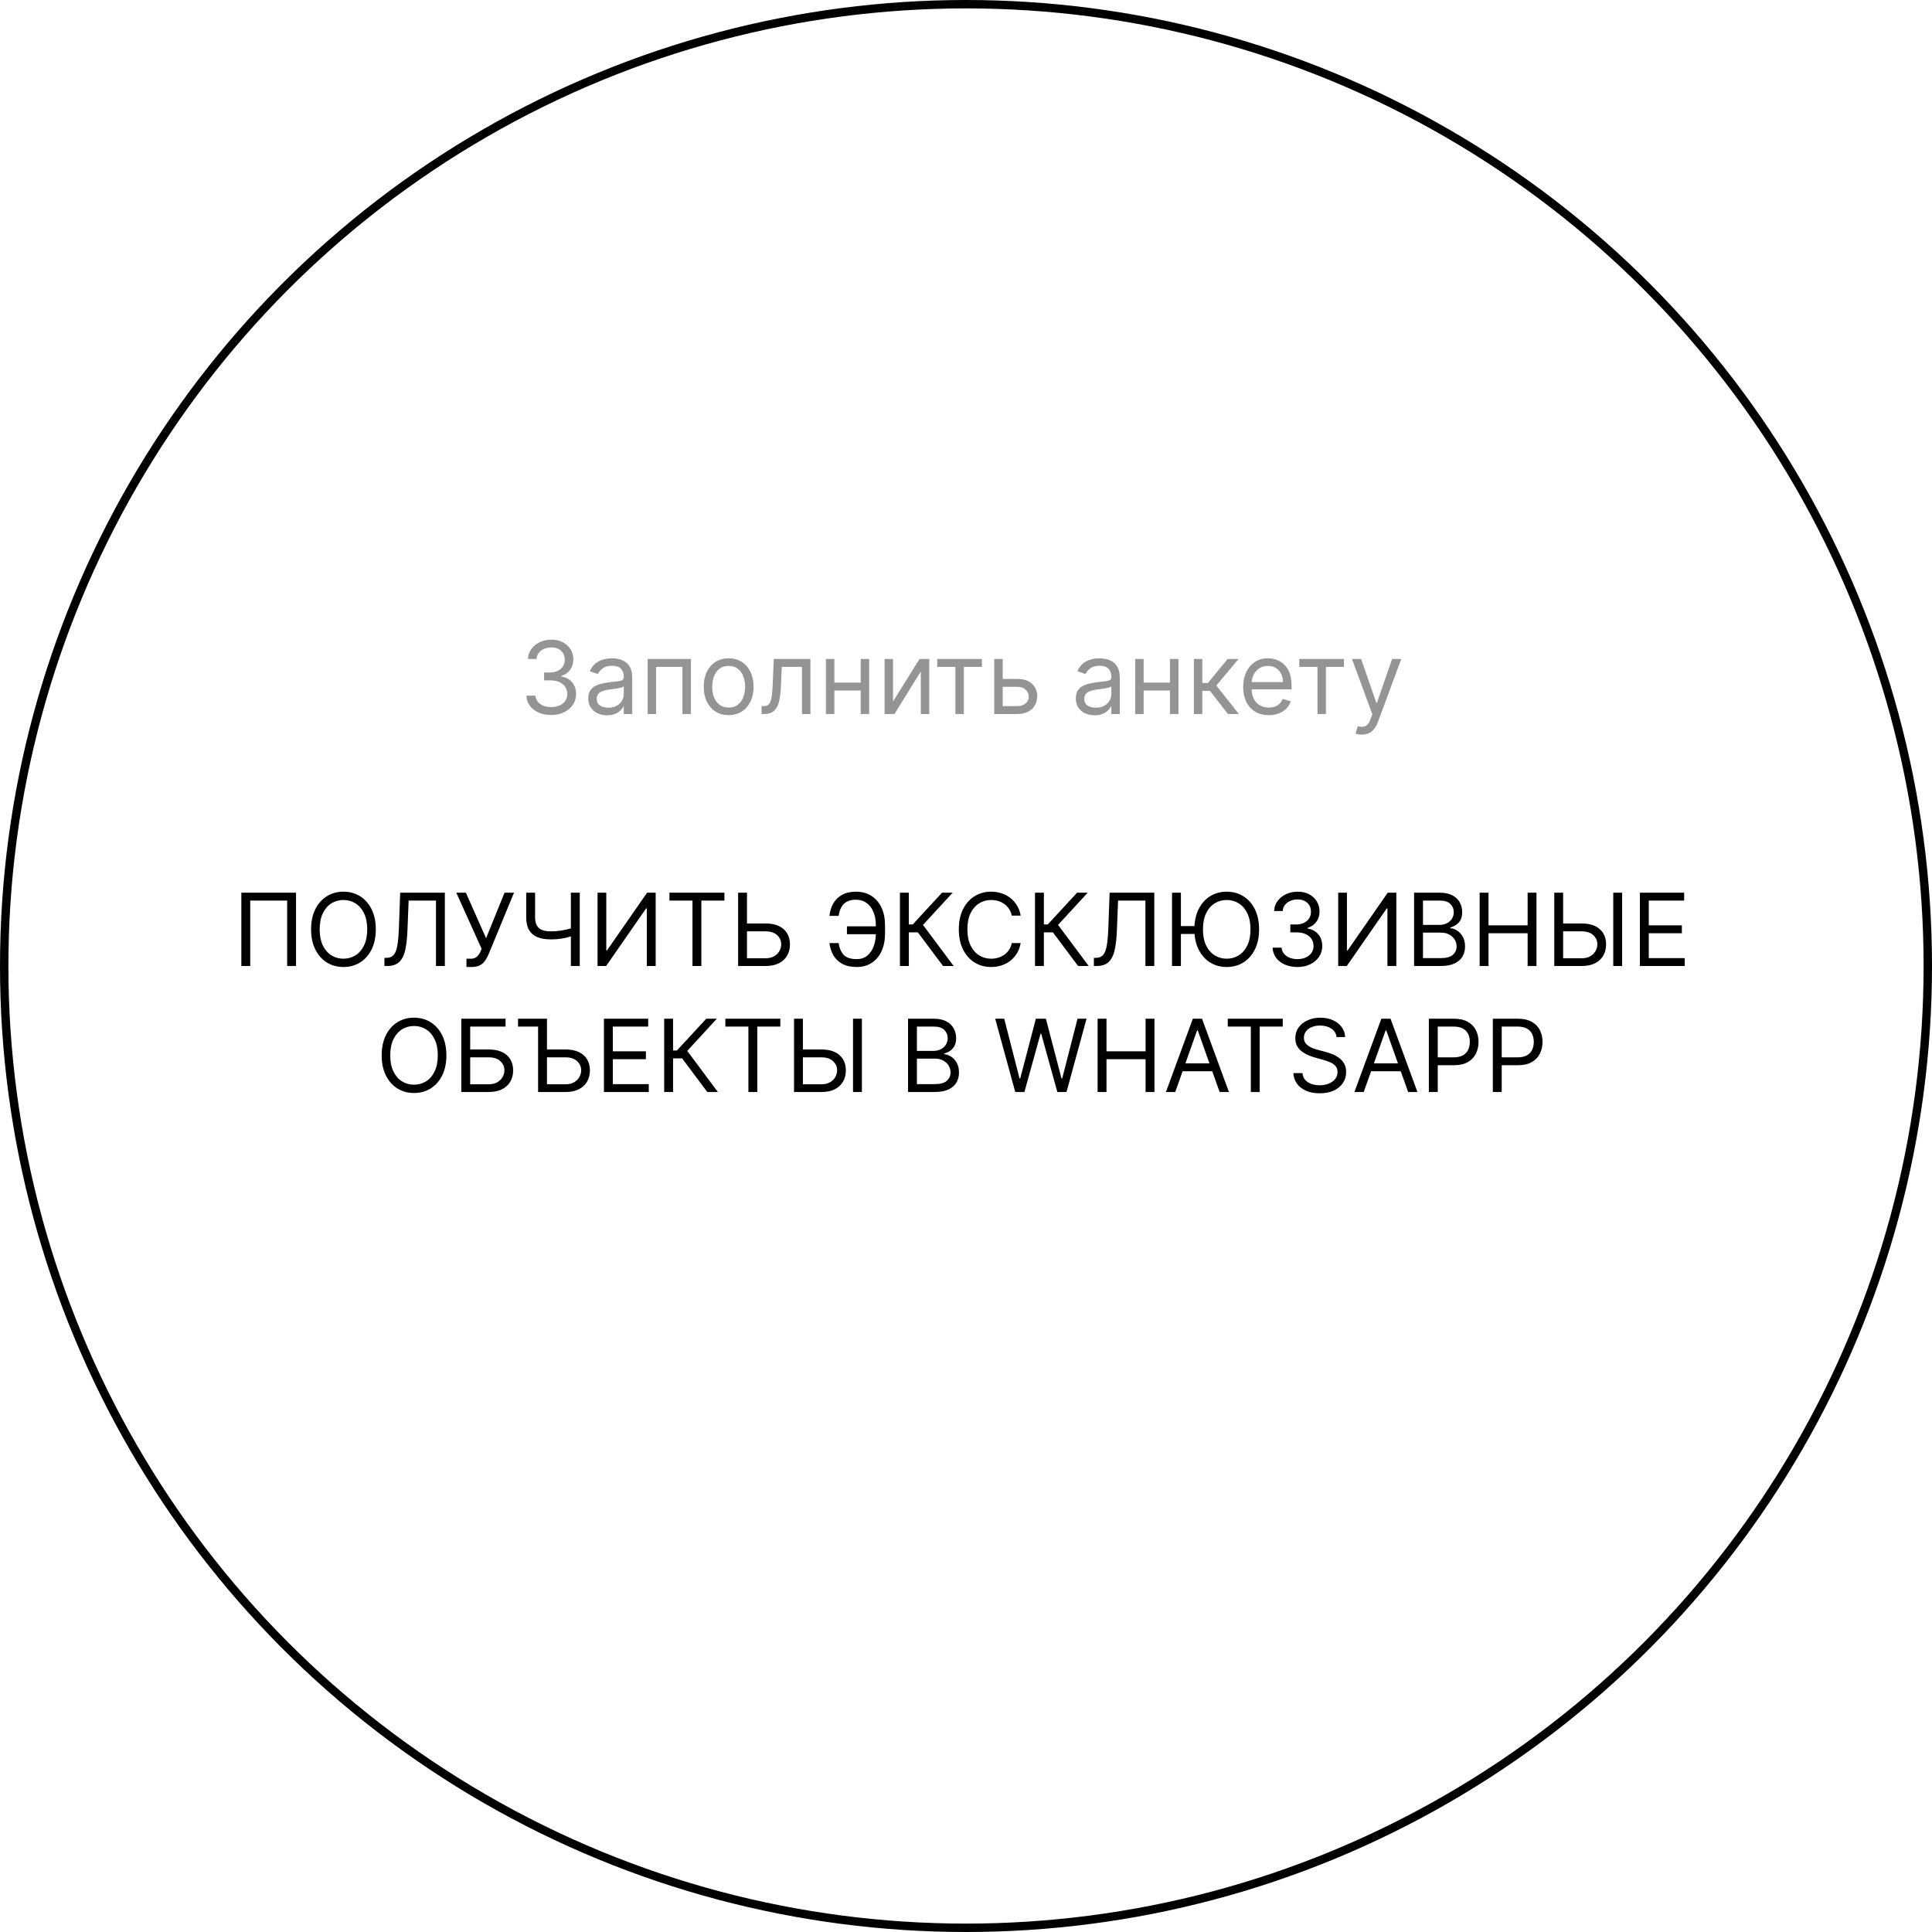 <?xml version="1.0" encoding="UTF-8"?> <svg xmlns="http://www.w3.org/2000/svg" width="230" height="230" viewBox="0 0 230 230" fill="none"><circle cx="115" cy="115" r="114.5" stroke="black"></circle><path d="M35.243 106.273V115H34.187V107.21H29.789V115H28.732V106.273H35.243ZM44.739 110.636C44.739 111.557 44.573 112.352 44.24 113.023C43.908 113.693 43.452 114.21 42.872 114.574C42.293 114.938 41.631 115.119 40.886 115.119C40.142 115.119 39.48 114.938 38.901 114.574C38.321 114.21 37.865 113.693 37.533 113.023C37.2 112.352 37.034 111.557 37.034 110.636C37.034 109.716 37.2 108.92 37.533 108.25C37.865 107.58 38.321 107.062 38.901 106.699C39.48 106.335 40.142 106.153 40.886 106.153C41.631 106.153 42.293 106.335 42.872 106.699C43.452 107.062 43.908 107.58 44.24 108.25C44.573 108.92 44.739 109.716 44.739 110.636ZM43.716 110.636C43.716 109.881 43.59 109.243 43.337 108.723C43.087 108.203 42.747 107.81 42.318 107.543C41.892 107.276 41.415 107.142 40.886 107.142C40.358 107.142 39.879 107.276 39.45 107.543C39.024 107.81 38.685 108.203 38.432 108.723C38.182 109.243 38.057 109.881 38.057 110.636C38.057 111.392 38.182 112.03 38.432 112.55C38.685 113.07 39.024 113.463 39.45 113.73C39.879 113.997 40.358 114.131 40.886 114.131C41.415 114.131 41.892 113.997 42.318 113.73C42.747 113.463 43.087 113.07 43.337 112.55C43.59 112.03 43.716 111.392 43.716 110.636ZM45.766 115V114.028H46.022C46.385 114.028 46.668 113.912 46.87 113.679C47.071 113.446 47.216 113.07 47.304 112.55C47.395 112.03 47.456 111.341 47.487 110.483L47.641 106.273H52.959V115H51.902V107.21H48.647L48.51 110.688C48.476 111.602 48.392 112.381 48.259 113.023C48.125 113.665 47.891 114.155 47.556 114.493C47.22 114.831 46.732 115 46.09 115H45.766ZM55.531 115.119V114.131H56.076C56.286 114.131 56.462 114.089 56.605 114.007C56.749 113.925 56.869 113.818 56.962 113.688C57.059 113.557 57.139 113.42 57.201 113.278L57.337 112.955L54.321 106.273H55.462L57.866 111.693L60.065 106.273H61.19L58.173 113.585C58.053 113.858 57.917 114.111 57.764 114.344C57.613 114.577 57.407 114.764 57.146 114.906C56.887 115.048 56.536 115.119 56.093 115.119H55.531ZM62.644 106.273H63.701V109.188C63.701 109.619 63.776 109.959 63.927 110.206C64.077 110.45 64.29 110.624 64.566 110.726C64.841 110.825 65.167 110.875 65.542 110.875C65.778 110.875 66.006 110.866 66.228 110.849C66.449 110.83 66.665 110.803 66.876 110.768C67.089 110.734 67.296 110.693 67.498 110.645C67.702 110.597 67.903 110.543 68.099 110.483V111.438C67.908 111.497 67.719 111.551 67.532 111.599C67.347 111.648 67.154 111.689 66.952 111.723C66.753 111.757 66.539 111.784 66.309 111.804C66.079 111.821 65.823 111.83 65.542 111.83C64.939 111.83 64.421 111.743 63.986 111.57C63.554 111.396 63.222 111.116 62.989 110.73C62.759 110.344 62.644 109.83 62.644 109.188V106.273ZM67.962 106.273H69.019V115H67.962V106.273ZM71.137 106.273H72.177V113.142H72.262L77.035 106.273H78.057V115H77.001V108.148H76.915L72.16 115H71.137V106.273ZM79.695 107.21V106.273H86.24V107.21H83.496V115H82.439V107.21H79.695ZM88.655 109.938H91.144C91.769 109.938 92.296 110.04 92.725 110.244C93.157 110.449 93.484 110.737 93.705 111.109C93.93 111.482 94.042 111.92 94.042 112.426C94.042 112.932 93.93 113.378 93.705 113.764C93.484 114.151 93.157 114.453 92.725 114.672C92.296 114.891 91.769 115 91.144 115H87.871V106.273H88.928V114.08H91.144C91.542 114.08 91.878 114 92.154 113.841C92.432 113.679 92.643 113.472 92.785 113.219C92.93 112.963 93.002 112.693 93.002 112.409C93.002 111.991 92.841 111.632 92.52 111.331C92.199 111.027 91.741 110.875 91.144 110.875H88.655V109.938ZM104.421 110.278V111.216H100.825V110.278H104.421ZM98.745 112.273H99.836C99.93 112.886 100.137 113.358 100.458 113.688C100.779 114.017 101.294 114.182 102.001 114.182C102.501 114.182 102.919 114.041 103.254 113.76C103.592 113.479 103.845 113.107 104.012 112.643C104.183 112.18 104.268 111.676 104.268 111.131V110.159C104.268 109.557 104.173 109.027 103.982 108.57C103.795 108.109 103.524 107.751 103.169 107.496C102.816 107.237 102.393 107.108 101.899 107.108C101.467 107.108 101.109 107.185 100.825 107.338C100.541 107.491 100.319 107.712 100.16 107.999C100.001 108.286 99.893 108.631 99.836 109.034H98.745C98.802 108.477 98.954 107.983 99.201 107.551C99.451 107.116 99.799 106.776 100.245 106.528C100.694 106.278 101.245 106.153 101.899 106.153C102.609 106.153 103.222 106.32 103.74 106.652C104.257 106.982 104.656 107.446 104.937 108.045C105.218 108.642 105.359 109.341 105.359 110.142V111.148C105.359 111.949 105.22 112.648 104.941 113.244C104.663 113.838 104.272 114.3 103.769 114.629C103.267 114.956 102.677 115.119 102.001 115.119C101.308 115.119 100.731 114.994 100.271 114.744C99.813 114.491 99.46 114.151 99.21 113.722C98.963 113.29 98.808 112.807 98.745 112.273ZM112.268 115L109.268 110.994H108.194V115H107.137V106.273H108.194V110.057H108.654L112.148 106.273H113.41L109.881 110.108L113.529 115H112.268ZM121.507 109H120.45C120.388 108.696 120.279 108.429 120.122 108.199C119.969 107.969 119.781 107.776 119.56 107.619C119.341 107.46 119.098 107.341 118.831 107.261C118.564 107.182 118.286 107.142 117.996 107.142C117.468 107.142 116.989 107.276 116.56 107.543C116.134 107.81 115.794 108.203 115.541 108.723C115.291 109.243 115.166 109.881 115.166 110.636C115.166 111.392 115.291 112.03 115.541 112.55C115.794 113.07 116.134 113.463 116.56 113.73C116.989 113.997 117.468 114.131 117.996 114.131C118.286 114.131 118.564 114.091 118.831 114.011C119.098 113.932 119.341 113.814 119.56 113.658C119.781 113.499 119.969 113.304 120.122 113.074C120.279 112.841 120.388 112.574 120.45 112.273H121.507C121.428 112.719 121.283 113.118 121.073 113.47C120.862 113.822 120.601 114.122 120.289 114.369C119.976 114.614 119.625 114.8 119.236 114.928C118.85 115.055 118.436 115.119 117.996 115.119C117.252 115.119 116.59 114.938 116.01 114.574C115.431 114.21 114.975 113.693 114.642 113.023C114.31 112.352 114.144 111.557 114.144 110.636C114.144 109.716 114.31 108.92 114.642 108.25C114.975 107.58 115.431 107.062 116.01 106.699C116.59 106.335 117.252 106.153 117.996 106.153C118.436 106.153 118.85 106.217 119.236 106.345C119.625 106.473 119.976 106.661 120.289 106.908C120.601 107.152 120.862 107.45 121.073 107.803C121.283 108.152 121.428 108.551 121.507 109ZM128.346 115L125.346 110.994H124.272V115H123.215V106.273H124.272V110.057H124.732L128.226 106.273H129.488L125.959 110.108L129.607 115H128.346ZM130.223 115V114.028H130.479C130.842 114.028 131.125 113.912 131.327 113.679C131.528 113.446 131.673 113.07 131.761 112.55C131.852 112.03 131.913 111.341 131.944 110.483L132.098 106.273H137.416V115H136.359V107.21H133.104L132.967 110.688C132.933 111.602 132.849 112.381 132.716 113.023C132.582 113.665 132.348 114.155 132.013 114.493C131.677 114.831 131.189 115 130.547 115H130.223ZM140.584 106.273V115H139.528V106.273H140.584ZM142.489 110.244V111.182H139.817V110.244H142.489ZM149.891 110.636C149.891 111.557 149.725 112.352 149.393 113.023C149.06 113.693 148.604 114.21 148.025 114.574C147.445 114.938 146.783 115.119 146.039 115.119C145.295 115.119 144.633 114.938 144.053 114.574C143.474 114.21 143.018 113.693 142.685 113.023C142.353 112.352 142.187 111.557 142.187 110.636C142.187 109.716 142.353 108.92 142.685 108.25C143.018 107.58 143.474 107.062 144.053 106.699C144.633 106.335 145.295 106.153 146.039 106.153C146.783 106.153 147.445 106.335 148.025 106.699C148.604 107.062 149.06 107.58 149.393 108.25C149.725 108.92 149.891 109.716 149.891 110.636ZM148.868 110.636C148.868 109.881 148.742 109.243 148.489 108.723C148.239 108.203 147.9 107.81 147.471 107.543C147.045 107.276 146.567 107.142 146.039 107.142C145.51 107.142 145.032 107.276 144.603 107.543C144.177 107.81 143.837 108.203 143.584 108.723C143.334 109.243 143.209 109.881 143.209 110.636C143.209 111.392 143.334 112.03 143.584 112.55C143.837 113.07 144.177 113.463 144.603 113.73C145.032 113.997 145.51 114.131 146.039 114.131C146.567 114.131 147.045 113.997 147.471 113.73C147.9 113.463 148.239 113.07 148.489 112.55C148.742 112.03 148.868 111.392 148.868 110.636ZM154.464 115.119C153.901 115.119 153.4 115.023 152.959 114.83C152.522 114.636 152.174 114.368 151.915 114.024C151.66 113.678 151.52 113.276 151.498 112.818H152.572C152.594 113.099 152.691 113.342 152.861 113.547C153.032 113.749 153.255 113.905 153.53 114.016C153.806 114.126 154.111 114.182 154.447 114.182C154.822 114.182 155.154 114.116 155.444 113.986C155.733 113.855 155.961 113.673 156.126 113.44C156.29 113.207 156.373 112.938 156.373 112.631C156.373 112.31 156.293 112.027 156.134 111.783C155.975 111.536 155.742 111.342 155.435 111.203C155.128 111.064 154.753 110.994 154.31 110.994H153.611V110.057H154.31C154.657 110.057 154.961 109.994 155.222 109.869C155.486 109.744 155.692 109.568 155.84 109.341C155.991 109.114 156.066 108.847 156.066 108.54C156.066 108.244 156.001 107.987 155.87 107.768C155.739 107.55 155.555 107.379 155.316 107.257C155.08 107.135 154.802 107.074 154.481 107.074C154.18 107.074 153.895 107.129 153.628 107.24C153.364 107.348 153.148 107.506 152.981 107.713C152.813 107.918 152.722 108.165 152.708 108.455H151.685C151.702 107.997 151.84 107.597 152.099 107.253C152.357 106.906 152.695 106.636 153.113 106.443C153.533 106.25 153.995 106.153 154.498 106.153C155.037 106.153 155.501 106.263 155.887 106.482C156.273 106.697 156.57 106.983 156.778 107.338C156.985 107.693 157.089 108.077 157.089 108.489C157.089 108.98 156.959 109.399 156.701 109.746C156.445 110.092 156.097 110.332 155.657 110.466V110.534C156.208 110.625 156.638 110.859 156.948 111.237C157.258 111.612 157.412 112.077 157.412 112.631C157.412 113.105 157.283 113.531 157.025 113.909C156.769 114.284 156.42 114.58 155.976 114.795C155.533 115.011 155.029 115.119 154.464 115.119ZM159.309 106.273H160.349V113.142H160.434L165.206 106.273H166.229V115H165.172V108.148H165.087L160.331 115H159.309V106.273ZM168.344 115V106.273H171.395C172.003 106.273 172.504 106.378 172.899 106.588C173.294 106.795 173.588 107.075 173.781 107.428C173.975 107.777 174.071 108.165 174.071 108.591C174.071 108.966 174.004 109.276 173.871 109.52C173.74 109.764 173.567 109.957 173.351 110.099C173.138 110.241 172.906 110.347 172.656 110.415V110.5C172.923 110.517 173.192 110.611 173.462 110.781C173.732 110.952 173.958 111.196 174.139 111.514C174.321 111.832 174.412 112.222 174.412 112.682C174.412 113.119 174.313 113.513 174.114 113.862C173.915 114.212 173.601 114.489 173.172 114.693C172.743 114.898 172.185 115 171.497 115H168.344ZM169.401 114.062H171.497C172.188 114.062 172.678 113.929 172.968 113.662C173.26 113.392 173.406 113.065 173.406 112.682C173.406 112.386 173.331 112.114 173.181 111.864C173.03 111.611 172.816 111.409 172.537 111.259C172.259 111.105 171.929 111.028 171.548 111.028H169.401V114.062ZM169.401 110.108H171.361C171.679 110.108 171.966 110.045 172.222 109.92C172.48 109.795 172.685 109.619 172.835 109.392C172.989 109.165 173.066 108.898 173.066 108.591C173.066 108.207 172.932 107.882 172.665 107.615C172.398 107.345 171.975 107.21 171.395 107.21H169.401V110.108ZM176.149 115V106.273H177.205V110.159H181.859V106.273H182.916V115H181.859V111.097H177.205V115H176.149ZM185.816 109.938H188.304C188.929 109.938 189.456 110.04 189.885 110.244C190.317 110.449 190.644 110.737 190.865 111.109C191.09 111.482 191.202 111.92 191.202 112.426C191.202 112.932 191.09 113.378 190.865 113.764C190.644 114.151 190.317 114.453 189.885 114.672C189.456 114.891 188.929 115 188.304 115H185.031V106.273H186.088V114.08H188.304C188.702 114.08 189.039 114 189.314 113.841C189.593 113.679 189.803 113.472 189.945 113.219C190.09 112.963 190.162 112.693 190.162 112.409C190.162 111.991 190.002 111.632 189.681 111.331C189.36 111.027 188.901 110.875 188.304 110.875H185.816V109.938ZM193.111 106.273V115H192.054V106.273H193.111ZM195.227 115V106.273H200.494V107.21H196.284V110.159H200.221V111.097H196.284V114.062H200.562V115H195.227ZM53.141 125.636C53.141 126.557 52.975 127.352 52.643 128.023C52.31 128.693 51.854 129.21 51.275 129.574C50.695 129.938 50.033 130.119 49.289 130.119C48.545 130.119 47.883 129.938 47.303 129.574C46.724 129.21 46.268 128.693 45.935 128.023C45.603 127.352 45.437 126.557 45.437 125.636C45.437 124.716 45.603 123.92 45.935 123.25C46.268 122.58 46.724 122.062 47.303 121.699C47.883 121.335 48.545 121.153 49.289 121.153C50.033 121.153 50.695 121.335 51.275 121.699C51.854 122.062 52.31 122.58 52.643 123.25C52.975 123.92 53.141 124.716 53.141 125.636ZM52.118 125.636C52.118 124.881 51.992 124.243 51.739 123.723C51.489 123.203 51.15 122.81 50.721 122.543C50.295 122.276 49.817 122.142 49.289 122.142C48.761 122.142 48.282 122.276 47.853 122.543C47.427 122.81 47.087 123.203 46.834 123.723C46.584 124.243 46.459 124.881 46.459 125.636C46.459 126.392 46.584 127.03 46.834 127.55C47.087 128.07 47.427 128.463 47.853 128.73C48.282 128.997 48.761 129.131 49.289 129.131C49.817 129.131 50.295 128.997 50.721 128.73C51.15 128.463 51.489 128.07 51.739 127.55C51.992 127.03 52.118 126.392 52.118 125.636ZM54.918 130V121.273H60.185V122.21H55.975V124.938H58.191C58.816 124.938 59.343 125.04 59.772 125.244C60.204 125.449 60.53 125.737 60.752 126.109C60.976 126.482 61.089 126.92 61.089 127.426C61.089 127.932 60.976 128.378 60.752 128.764C60.53 129.151 60.204 129.453 59.772 129.672C59.343 129.891 58.816 130 58.191 130H54.918ZM55.975 129.08H58.191C58.589 129.08 58.925 129 59.201 128.841C59.479 128.679 59.69 128.472 59.831 128.219C59.976 127.963 60.049 127.693 60.049 127.409C60.049 126.991 59.888 126.632 59.567 126.331C59.246 126.027 58.788 125.875 58.191 125.875H55.975V129.08ZM61.671 122.21V121.273H64.245V122.21H61.671ZM64.842 124.938H67.33C67.955 124.938 68.482 125.04 68.911 125.244C69.343 125.449 69.67 125.737 69.891 126.109C70.116 126.482 70.228 126.92 70.228 127.426C70.228 127.932 70.116 128.378 69.891 128.764C69.67 129.151 69.343 129.453 68.911 129.672C68.482 129.891 67.955 130 67.33 130H64.058V121.273H65.115V129.08H67.33C67.728 129.08 68.065 129 68.34 128.841C68.619 128.679 68.829 128.472 68.971 128.219C69.116 127.963 69.188 127.693 69.188 127.409C69.188 126.991 69.028 126.632 68.707 126.331C68.386 126.027 67.927 125.875 67.33 125.875H64.842V124.938ZM71.899 130V121.273H77.166V122.21H72.955V125.159H76.893V126.097H72.955V129.062H77.234V130H71.899ZM84.201 130L81.201 125.994H80.127V130H79.07V121.273H80.127V125.057H80.588L84.082 121.273H85.343L81.815 125.108L85.463 130H84.201ZM86.351 122.21V121.273H92.897V122.21H90.152V130H89.095V122.21H86.351ZM95.312 124.938H97.8C98.425 124.938 98.952 125.04 99.381 125.244C99.813 125.449 100.14 125.737 100.361 126.109C100.586 126.482 100.698 126.92 100.698 127.426C100.698 127.932 100.586 128.378 100.361 128.764C100.14 129.151 99.813 129.453 99.381 129.672C98.952 129.891 98.425 130 97.8 130H94.528V121.273H95.584V129.08H97.8C98.198 129.08 98.535 129 98.81 128.841C99.089 128.679 99.299 128.472 99.441 128.219C99.586 127.963 99.658 127.693 99.658 127.409C99.658 126.991 99.498 126.632 99.177 126.331C98.856 126.027 98.397 125.875 97.8 125.875H95.312V124.938ZM102.607 121.273V130H101.55V121.273H102.607ZM108.098 130V121.273H111.149C111.757 121.273 112.258 121.378 112.653 121.588C113.048 121.795 113.342 122.075 113.535 122.428C113.729 122.777 113.825 123.165 113.825 123.591C113.825 123.966 113.758 124.276 113.625 124.52C113.494 124.764 113.321 124.957 113.105 125.099C112.892 125.241 112.66 125.347 112.41 125.415V125.5C112.677 125.517 112.946 125.611 113.216 125.781C113.486 125.952 113.711 126.196 113.893 126.514C114.075 126.832 114.166 127.222 114.166 127.682C114.166 128.119 114.067 128.513 113.868 128.862C113.669 129.212 113.355 129.489 112.926 129.693C112.497 129.898 111.939 130 111.251 130H108.098ZM109.155 129.062H111.251C111.942 129.062 112.432 128.929 112.721 128.662C113.014 128.392 113.16 128.065 113.16 127.682C113.16 127.386 113.085 127.114 112.934 126.864C112.784 126.611 112.569 126.409 112.291 126.259C112.013 126.105 111.683 126.028 111.302 126.028H109.155V129.062ZM109.155 125.108H111.115C111.433 125.108 111.72 125.045 111.976 124.92C112.234 124.795 112.439 124.619 112.589 124.392C112.743 124.165 112.819 123.898 112.819 123.591C112.819 123.207 112.686 122.882 112.419 122.615C112.152 122.345 111.729 122.21 111.149 122.21H109.155V125.108ZM120.863 130L118.476 121.273H119.55L121.374 128.381H121.459L123.317 121.273H124.51L126.368 128.381H126.454L128.278 121.273H129.351L126.965 130H125.874L123.948 123.045H123.88L121.954 130H120.863ZM130.668 130V121.273H131.725V125.159H136.378V121.273H137.435V130H136.378V126.097H131.725V130H130.668ZM139.909 130H138.801L142.006 121.273H143.096L146.301 130H145.193L142.585 122.653H142.517L139.909 130ZM140.318 126.591H144.784V127.528H140.318V126.591ZM146.164 122.21V121.273H152.709V122.21H149.965V130H148.908V122.21H146.164ZM159.113 123.455C159.062 123.023 158.854 122.688 158.491 122.449C158.127 122.21 157.681 122.091 157.153 122.091C156.766 122.091 156.428 122.153 156.138 122.278C155.851 122.403 155.627 122.575 155.465 122.794C155.306 123.013 155.226 123.261 155.226 123.54C155.226 123.773 155.282 123.973 155.393 124.141C155.506 124.305 155.651 124.443 155.827 124.554C156.003 124.662 156.188 124.751 156.381 124.822C156.574 124.891 156.752 124.946 156.914 124.989L157.8 125.227C158.028 125.287 158.28 125.369 158.559 125.474C158.84 125.58 159.108 125.723 159.364 125.905C159.623 126.084 159.836 126.314 160.003 126.595C160.171 126.876 160.255 127.222 160.255 127.631C160.255 128.102 160.131 128.528 159.884 128.909C159.64 129.29 159.282 129.592 158.81 129.817C158.341 130.041 157.772 130.153 157.101 130.153C156.476 130.153 155.935 130.053 155.478 129.851C155.023 129.649 154.665 129.368 154.404 129.007C154.145 128.646 153.999 128.227 153.965 127.75H155.056C155.084 128.08 155.195 128.352 155.388 128.568C155.584 128.781 155.831 128.94 156.13 129.045C156.431 129.148 156.755 129.199 157.101 129.199C157.505 129.199 157.867 129.134 158.188 129.003C158.509 128.869 158.763 128.685 158.951 128.449C159.138 128.21 159.232 127.932 159.232 127.614C159.232 127.324 159.151 127.088 158.989 126.906C158.827 126.724 158.614 126.577 158.35 126.463C158.086 126.349 157.8 126.25 157.493 126.165L156.42 125.858C155.738 125.662 155.198 125.382 154.8 125.018C154.403 124.655 154.204 124.179 154.204 123.591C154.204 123.102 154.336 122.676 154.6 122.312C154.867 121.946 155.225 121.662 155.674 121.46C156.126 121.256 156.63 121.153 157.187 121.153C157.749 121.153 158.249 121.254 158.687 121.456C159.124 121.655 159.471 121.928 159.726 122.274C159.985 122.621 160.121 123.014 160.135 123.455H159.113ZM162.35 130H161.242L164.447 121.273H165.538L168.742 130H167.634L165.026 122.653H164.958L162.35 130ZM162.759 126.591H167.225V127.528H162.759V126.591ZM170.102 130V121.273H173.051C173.735 121.273 174.295 121.396 174.73 121.643C175.167 121.888 175.491 122.219 175.701 122.636C175.911 123.054 176.017 123.52 176.017 124.034C176.017 124.548 175.911 125.016 175.701 125.436C175.494 125.857 175.173 126.192 174.738 126.442C174.303 126.689 173.747 126.812 173.068 126.812H170.954V125.875H173.034C173.502 125.875 173.879 125.794 174.163 125.632C174.447 125.47 174.653 125.251 174.781 124.976C174.911 124.697 174.977 124.384 174.977 124.034C174.977 123.685 174.911 123.372 174.781 123.097C174.653 122.821 174.445 122.605 174.159 122.449C173.872 122.29 173.491 122.21 173.017 122.21H171.159V130H170.102ZM177.719 130V121.273H180.668C181.352 121.273 181.912 121.396 182.347 121.643C182.784 121.888 183.108 122.219 183.318 122.636C183.529 123.054 183.634 123.52 183.634 124.034C183.634 124.548 183.529 125.016 183.318 125.436C183.111 125.857 182.79 126.192 182.355 126.442C181.921 126.689 181.364 126.812 180.685 126.812H178.571V125.875H180.651C181.119 125.875 181.496 125.794 181.78 125.632C182.064 125.47 182.27 125.251 182.398 124.976C182.529 124.697 182.594 124.384 182.594 124.034C182.594 123.685 182.529 123.372 182.398 123.097C182.27 122.821 182.063 122.605 181.776 122.449C181.489 122.29 181.108 122.21 180.634 122.21H178.776V130H177.719Z" fill="black"></path><path d="M65.63 85.119C65.067 85.119 64.566 85.023 64.125 84.829C63.688 84.636 63.34 84.368 63.081 84.024C62.826 83.678 62.686 83.276 62.664 82.818H63.738C63.76 83.099 63.857 83.342 64.027 83.547C64.198 83.749 64.421 83.905 64.696 84.016C64.972 84.126 65.277 84.182 65.613 84.182C65.988 84.182 66.32 84.117 66.61 83.986C66.9 83.855 67.127 83.673 67.291 83.44C67.456 83.207 67.539 82.938 67.539 82.631C67.539 82.31 67.459 82.027 67.3 81.783C67.141 81.535 66.908 81.342 66.601 81.203C66.294 81.064 65.919 80.994 65.476 80.994H64.777V80.057H65.476C65.823 80.057 66.127 79.994 66.388 79.869C66.652 79.744 66.858 79.568 67.006 79.341C67.157 79.114 67.232 78.847 67.232 78.54C67.232 78.244 67.166 77.987 67.036 77.769C66.905 77.55 66.721 77.379 66.482 77.257C66.246 77.135 65.968 77.074 65.647 77.074C65.346 77.074 65.061 77.129 64.794 77.24C64.53 77.348 64.314 77.506 64.147 77.713C63.979 77.918 63.888 78.165 63.874 78.454H62.851C62.868 77.997 63.006 77.597 63.265 77.253C63.523 76.906 63.861 76.636 64.279 76.443C64.699 76.25 65.161 76.153 65.664 76.153C66.204 76.153 66.666 76.263 67.053 76.481C67.439 76.697 67.736 76.983 67.944 77.338C68.151 77.693 68.255 78.077 68.255 78.489C68.255 78.98 68.125 79.399 67.867 79.746C67.611 80.092 67.263 80.332 66.823 80.466V80.534C67.374 80.625 67.804 80.859 68.114 81.237C68.424 81.612 68.579 82.077 68.579 82.631C68.579 83.105 68.449 83.531 68.191 83.909C67.935 84.284 67.586 84.579 67.142 84.796C66.699 85.011 66.195 85.119 65.63 85.119ZM72.265 85.153C71.85 85.153 71.473 85.075 71.135 84.919C70.797 84.76 70.529 84.531 70.33 84.233C70.131 83.932 70.032 83.568 70.032 83.142C70.032 82.767 70.106 82.463 70.253 82.23C70.401 81.994 70.598 81.81 70.846 81.676C71.093 81.543 71.365 81.443 71.664 81.378C71.965 81.31 72.267 81.256 72.571 81.216C72.969 81.165 73.291 81.126 73.539 81.101C73.789 81.072 73.971 81.026 74.084 80.96C74.201 80.895 74.259 80.781 74.259 80.619V80.585C74.259 80.165 74.144 79.838 73.914 79.605C73.686 79.372 73.341 79.256 72.878 79.256C72.398 79.256 72.022 79.361 71.749 79.571C71.476 79.781 71.284 80.006 71.174 80.244L70.219 79.903C70.39 79.506 70.617 79.196 70.901 78.974C71.188 78.75 71.5 78.594 71.838 78.506C72.179 78.415 72.515 78.369 72.844 78.369C73.054 78.369 73.296 78.395 73.569 78.446C73.844 78.494 74.11 78.595 74.365 78.749C74.624 78.902 74.838 79.133 75.009 79.443C75.179 79.753 75.265 80.168 75.265 80.688V85H74.259V84.114H74.208C74.14 84.256 74.026 84.408 73.867 84.57C73.708 84.731 73.496 84.869 73.232 84.983C72.968 85.097 72.645 85.153 72.265 85.153ZM72.418 84.25C72.816 84.25 73.151 84.172 73.424 84.016C73.699 83.859 73.907 83.658 74.046 83.41C74.188 83.163 74.259 82.903 74.259 82.631V81.71C74.216 81.761 74.123 81.808 73.978 81.851C73.836 81.891 73.671 81.926 73.483 81.957C73.299 81.986 73.118 82.011 72.942 82.034C72.769 82.054 72.628 82.071 72.52 82.085C72.259 82.119 72.015 82.175 71.787 82.251C71.563 82.325 71.381 82.438 71.242 82.588C71.106 82.736 71.037 82.938 71.037 83.193C71.037 83.543 71.166 83.807 71.425 83.986C71.686 84.162 72.017 84.25 72.418 84.25ZM77.1 85V78.454H82.248V85H81.242V79.392H78.106V85H77.1ZM86.744 85.136C86.153 85.136 85.634 84.996 85.188 84.715C84.745 84.433 84.398 84.04 84.148 83.534C83.901 83.028 83.778 82.438 83.778 81.761C83.778 81.079 83.901 80.484 84.148 79.976C84.398 79.467 84.745 79.072 85.188 78.791C85.634 78.51 86.153 78.369 86.744 78.369C87.335 78.369 87.852 78.51 88.295 78.791C88.741 79.072 89.087 79.467 89.335 79.976C89.585 80.484 89.71 81.079 89.71 81.761C89.71 82.438 89.585 83.028 89.335 83.534C89.087 84.04 88.741 84.433 88.295 84.715C87.852 84.996 87.335 85.136 86.744 85.136ZM86.744 84.233C87.192 84.233 87.562 84.118 87.852 83.888C88.141 83.658 88.356 83.355 88.495 82.98C88.634 82.605 88.704 82.199 88.704 81.761C88.704 81.324 88.634 80.916 88.495 80.538C88.356 80.16 88.141 79.855 87.852 79.622C87.562 79.389 87.192 79.273 86.744 79.273C86.295 79.273 85.925 79.389 85.636 79.622C85.346 79.855 85.131 80.16 84.992 80.538C84.853 80.916 84.783 81.324 84.783 81.761C84.783 82.199 84.853 82.605 84.992 82.98C85.131 83.355 85.346 83.658 85.636 83.888C85.925 84.118 86.295 84.233 86.744 84.233ZM90.665 85V84.062H90.904C91.1 84.062 91.263 84.024 91.394 83.947C91.525 83.868 91.63 83.73 91.709 83.534C91.791 83.335 91.854 83.06 91.897 82.707C91.942 82.352 91.975 81.901 91.995 81.352L92.114 78.454H96.478V85H95.472V79.392H93.069L92.966 81.727C92.944 82.264 92.895 82.737 92.821 83.146C92.75 83.553 92.641 83.894 92.493 84.169C92.348 84.445 92.155 84.652 91.914 84.791C91.672 84.93 91.37 85 91.006 85H90.665ZM102.703 81.267V82.204H99.09V81.267H102.703ZM99.329 78.454V85H98.323V78.454H99.329ZM103.471 78.454V85H102.465V78.454H103.471ZM106.313 83.517L109.466 78.454H110.625V85H109.62V79.938L106.483 85H105.307V78.454H106.313V83.517ZM111.577 79.392V78.454H116.895V79.392H114.747V85H113.741V79.392H111.577ZM119.231 80.824H121.106C121.873 80.824 122.46 81.019 122.866 81.408C123.272 81.797 123.475 82.29 123.475 82.886C123.475 83.278 123.385 83.635 123.203 83.956C123.021 84.274 122.754 84.528 122.402 84.719C122.049 84.906 121.618 85 121.106 85H118.362V78.454H119.368V84.062H121.106C121.504 84.062 121.831 83.957 122.086 83.747C122.342 83.537 122.47 83.267 122.47 82.938C122.47 82.591 122.342 82.308 122.086 82.09C121.831 81.871 121.504 81.761 121.106 81.761H119.231V80.824ZM130.308 85.153C129.893 85.153 129.516 85.075 129.178 84.919C128.84 84.76 128.572 84.531 128.373 84.233C128.174 83.932 128.075 83.568 128.075 83.142C128.075 82.767 128.148 82.463 128.296 82.23C128.444 81.994 128.641 81.81 128.888 81.676C129.136 81.543 129.408 81.443 129.707 81.378C130.008 81.31 130.31 81.256 130.614 81.216C131.012 81.165 131.335 81.126 131.582 81.101C131.832 81.072 132.013 81.026 132.127 80.96C132.244 80.895 132.302 80.781 132.302 80.619V80.585C132.302 80.165 132.187 79.838 131.957 79.605C131.729 79.372 131.384 79.256 130.921 79.256C130.441 79.256 130.065 79.361 129.792 79.571C129.519 79.781 129.327 80.006 129.217 80.244L128.262 79.903C128.433 79.506 128.66 79.196 128.944 78.974C129.231 78.75 129.543 78.594 129.881 78.506C130.222 78.415 130.558 78.369 130.887 78.369C131.097 78.369 131.339 78.395 131.612 78.446C131.887 78.494 132.153 78.595 132.408 78.749C132.667 78.902 132.881 79.133 133.052 79.443C133.222 79.753 133.308 80.168 133.308 80.688V85H132.302V84.114H132.251C132.183 84.256 132.069 84.408 131.91 84.57C131.751 84.731 131.539 84.869 131.275 84.983C131.011 85.097 130.688 85.153 130.308 85.153ZM130.461 84.25C130.859 84.25 131.194 84.172 131.467 84.016C131.742 83.859 131.95 83.658 132.089 83.41C132.231 83.163 132.302 82.903 132.302 82.631V81.71C132.259 81.761 132.165 81.808 132.021 81.851C131.879 81.891 131.714 81.926 131.526 81.957C131.342 81.986 131.161 82.011 130.985 82.034C130.812 82.054 130.671 82.071 130.563 82.085C130.302 82.119 130.058 82.175 129.83 82.251C129.606 82.325 129.424 82.438 129.285 82.588C129.148 82.736 129.08 82.938 129.08 83.193C129.08 83.543 129.21 83.807 129.468 83.986C129.729 84.162 130.06 84.25 130.461 84.25ZM139.524 81.267V82.204H135.91V81.267H139.524ZM136.149 78.454V85H135.143V78.454H136.149ZM140.291 78.454V85H139.285V78.454H140.291ZM142.127 85V78.454H143.133V81.301H143.798L146.15 78.454H147.446L144.804 81.608L147.48 85H146.184L144.037 82.239H143.133V85H142.127ZM151.048 85.136C150.417 85.136 149.873 84.997 149.415 84.719C148.961 84.438 148.61 84.046 148.363 83.543C148.119 83.037 147.996 82.449 147.996 81.778C147.996 81.108 148.119 80.517 148.363 80.006C148.61 79.492 148.954 79.091 149.394 78.804C149.837 78.514 150.354 78.369 150.945 78.369C151.286 78.369 151.623 78.426 151.955 78.54C152.288 78.653 152.59 78.838 152.863 79.094C153.136 79.347 153.353 79.682 153.515 80.099C153.677 80.517 153.758 81.031 153.758 81.642V82.068H148.712V81.199H152.735C152.735 80.829 152.661 80.5 152.513 80.21C152.369 79.921 152.161 79.692 151.891 79.524C151.624 79.356 151.309 79.273 150.945 79.273C150.545 79.273 150.198 79.372 149.906 79.571C149.616 79.767 149.393 80.023 149.237 80.338C149.08 80.653 149.002 80.992 149.002 81.352V81.932C149.002 82.426 149.087 82.845 149.258 83.189C149.431 83.53 149.671 83.79 149.978 83.969C150.285 84.145 150.641 84.233 151.048 84.233C151.312 84.233 151.55 84.196 151.763 84.122C151.979 84.046 152.165 83.932 152.322 83.781C152.478 83.628 152.599 83.438 152.684 83.21L153.656 83.483C153.553 83.812 153.381 84.102 153.14 84.352C152.898 84.599 152.6 84.793 152.245 84.932C151.89 85.068 151.491 85.136 151.048 85.136ZM154.678 79.392V78.454H159.996V79.392H157.849V85H156.843V79.392H154.678ZM162.111 87.454C161.941 87.454 161.789 87.44 161.655 87.412C161.522 87.386 161.429 87.361 161.378 87.335L161.634 86.449C161.878 86.511 162.094 86.534 162.282 86.517C162.469 86.5 162.635 86.416 162.78 86.266C162.928 86.118 163.063 85.878 163.185 85.546L163.373 85.034L160.952 78.454H162.043L163.85 83.671H163.918L165.725 78.454H166.816L164.037 85.954C163.912 86.293 163.757 86.572 163.573 86.794C163.388 87.019 163.174 87.185 162.929 87.293C162.688 87.401 162.415 87.454 162.111 87.454Z" fill="black" fill-opacity="0.42"></path></svg> 